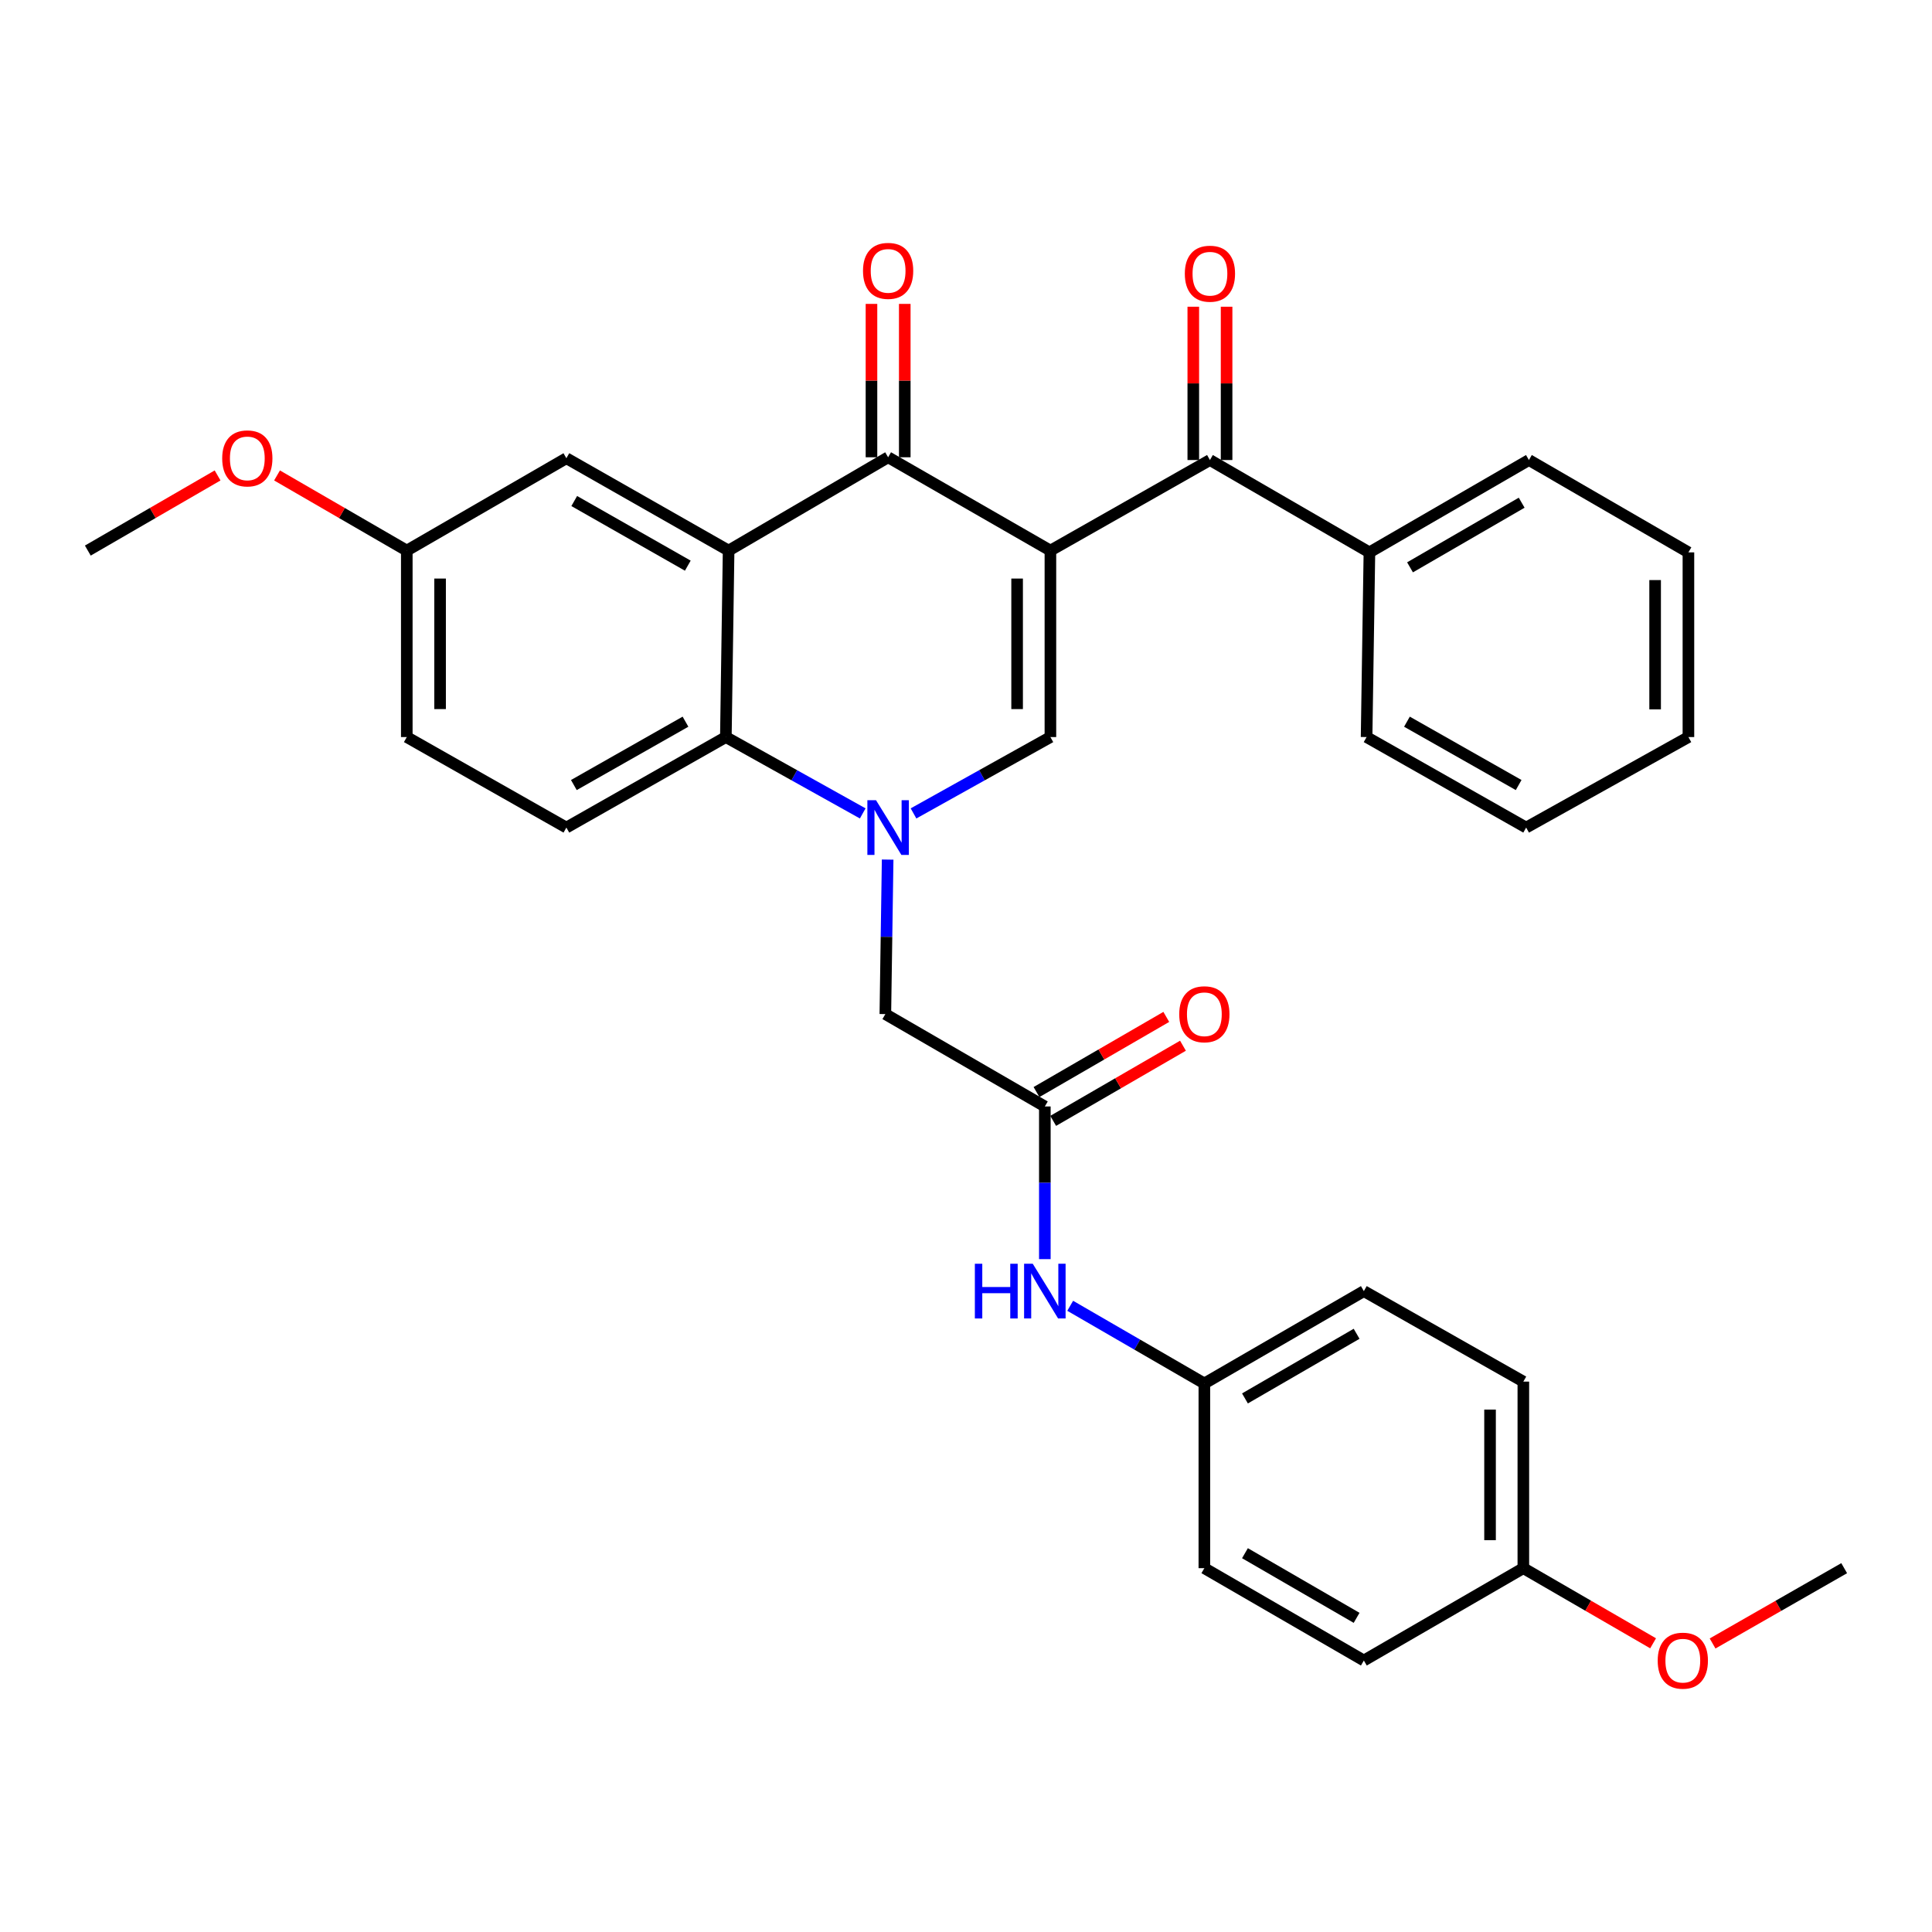 <?xml version='1.0' encoding='iso-8859-1'?>
<svg version='1.1' baseProfile='full'
              xmlns='http://www.w3.org/2000/svg'
                      xmlns:rdkit='http://www.rdkit.org/xml'
                      xmlns:xlink='http://www.w3.org/1999/xlink'
                  xml:space='preserve'
width='1000px' height='1000px' viewBox='0 0 1000 1000'>
<!-- END OF HEADER -->
<rect style='opacity:1.0;fill:#FFFFFF;stroke:none' width='1000' height='1000' x='0' y='0'> </rect>
<path class='bond-1' d='M 543.69,284.979 L 459.69,236.684' style='fill:none;fill-rule:evenodd;stroke:#000000;stroke-width:6px;stroke-linecap:butt;stroke-linejoin:miter;stroke-opacity:1' />
<path class='bond-2' d='M 543.69,284.979 L 543.69,381.503' style='fill:none;fill-rule:evenodd;stroke:#000000;stroke-width:6px;stroke-linecap:butt;stroke-linejoin:miter;stroke-opacity:1' />
<path class='bond-2' d='M 526.455,299.458 L 526.455,367.025' style='fill:none;fill-rule:evenodd;stroke:#000000;stroke-width:6px;stroke-linecap:butt;stroke-linejoin:miter;stroke-opacity:1' />
<path class='bond-5' d='M 543.69,284.979 L 626.263,238.111' style='fill:none;fill-rule:evenodd;stroke:#000000;stroke-width:6px;stroke-linecap:butt;stroke-linejoin:miter;stroke-opacity:1' />
<path class='bond-0' d='M 472.835,421.022 L 508.262,401.262' style='fill:none;fill-rule:evenodd;stroke:#0000FF;stroke-width:6px;stroke-linecap:butt;stroke-linejoin:miter;stroke-opacity:1' />
<path class='bond-0' d='M 508.262,401.262 L 543.69,381.503' style='fill:none;fill-rule:evenodd;stroke:#000000;stroke-width:6px;stroke-linecap:butt;stroke-linejoin:miter;stroke-opacity:1' />
<path class='bond-4' d='M 446.546,421.021 L 411.123,401.262' style='fill:none;fill-rule:evenodd;stroke:#0000FF;stroke-width:6px;stroke-linecap:butt;stroke-linejoin:miter;stroke-opacity:1' />
<path class='bond-4' d='M 411.123,401.262 L 375.7,381.503' style='fill:none;fill-rule:evenodd;stroke:#000000;stroke-width:6px;stroke-linecap:butt;stroke-linejoin:miter;stroke-opacity:1' />
<path class='bond-7' d='M 459.443,444.927 L 458.849,484.911' style='fill:none;fill-rule:evenodd;stroke:#0000FF;stroke-width:6px;stroke-linecap:butt;stroke-linejoin:miter;stroke-opacity:1' />
<path class='bond-7' d='M 458.849,484.911 L 458.254,524.896' style='fill:none;fill-rule:evenodd;stroke:#000000;stroke-width:6px;stroke-linecap:butt;stroke-linejoin:miter;stroke-opacity:1' />
<path class='bond-3' d='M 459.69,236.684 L 377.126,284.979' style='fill:none;fill-rule:evenodd;stroke:#000000;stroke-width:6px;stroke-linecap:butt;stroke-linejoin:miter;stroke-opacity:1' />
<path class='bond-11' d='M 468.307,236.684 L 468.307,196.99' style='fill:none;fill-rule:evenodd;stroke:#000000;stroke-width:6px;stroke-linecap:butt;stroke-linejoin:miter;stroke-opacity:1' />
<path class='bond-11' d='M 468.307,196.99 L 468.307,157.296' style='fill:none;fill-rule:evenodd;stroke:#FF0000;stroke-width:6px;stroke-linecap:butt;stroke-linejoin:miter;stroke-opacity:1' />
<path class='bond-11' d='M 451.073,236.684 L 451.073,196.99' style='fill:none;fill-rule:evenodd;stroke:#000000;stroke-width:6px;stroke-linecap:butt;stroke-linejoin:miter;stroke-opacity:1' />
<path class='bond-11' d='M 451.073,196.99 L 451.073,157.296' style='fill:none;fill-rule:evenodd;stroke:#FF0000;stroke-width:6px;stroke-linecap:butt;stroke-linejoin:miter;stroke-opacity:1' />
<path class='bond-9' d='M 377.126,284.979 L 293.155,237.182' style='fill:none;fill-rule:evenodd;stroke:#000000;stroke-width:6px;stroke-linecap:butt;stroke-linejoin:miter;stroke-opacity:1' />
<path class='bond-9' d='M 356.005,292.788 L 297.225,259.33' style='fill:none;fill-rule:evenodd;stroke:#000000;stroke-width:6px;stroke-linecap:butt;stroke-linejoin:miter;stroke-opacity:1' />
<path class='bond-32' d='M 377.126,284.979 L 375.7,381.503' style='fill:none;fill-rule:evenodd;stroke:#000000;stroke-width:6px;stroke-linecap:butt;stroke-linejoin:miter;stroke-opacity:1' />
<path class='bond-8' d='M 375.7,381.503 L 293.155,428.353' style='fill:none;fill-rule:evenodd;stroke:#000000;stroke-width:6px;stroke-linecap:butt;stroke-linejoin:miter;stroke-opacity:1' />
<path class='bond-8' d='M 354.811,373.542 L 297.03,406.336' style='fill:none;fill-rule:evenodd;stroke:#000000;stroke-width:6px;stroke-linecap:butt;stroke-linejoin:miter;stroke-opacity:1' />
<path class='bond-12' d='M 634.88,238.111 L 634.88,198.435' style='fill:none;fill-rule:evenodd;stroke:#000000;stroke-width:6px;stroke-linecap:butt;stroke-linejoin:miter;stroke-opacity:1' />
<path class='bond-12' d='M 634.88,198.435 L 634.88,158.76' style='fill:none;fill-rule:evenodd;stroke:#FF0000;stroke-width:6px;stroke-linecap:butt;stroke-linejoin:miter;stroke-opacity:1' />
<path class='bond-12' d='M 617.646,238.111 L 617.646,198.435' style='fill:none;fill-rule:evenodd;stroke:#000000;stroke-width:6px;stroke-linecap:butt;stroke-linejoin:miter;stroke-opacity:1' />
<path class='bond-12' d='M 617.646,198.435 L 617.646,158.76' style='fill:none;fill-rule:evenodd;stroke:#FF0000;stroke-width:6px;stroke-linecap:butt;stroke-linejoin:miter;stroke-opacity:1' />
<path class='bond-13' d='M 626.263,238.111 L 708.808,285.908' style='fill:none;fill-rule:evenodd;stroke:#000000;stroke-width:6px;stroke-linecap:butt;stroke-linejoin:miter;stroke-opacity:1' />
<path class='bond-6' d='M 540.808,572.703 L 458.254,524.896' style='fill:none;fill-rule:evenodd;stroke:#000000;stroke-width:6px;stroke-linecap:butt;stroke-linejoin:miter;stroke-opacity:1' />
<path class='bond-10' d='M 540.808,572.703 L 540.808,612.216' style='fill:none;fill-rule:evenodd;stroke:#000000;stroke-width:6px;stroke-linecap:butt;stroke-linejoin:miter;stroke-opacity:1' />
<path class='bond-10' d='M 540.808,612.216 L 540.808,651.729' style='fill:none;fill-rule:evenodd;stroke:#0000FF;stroke-width:6px;stroke-linecap:butt;stroke-linejoin:miter;stroke-opacity:1' />
<path class='bond-14' d='M 545.126,580.16 L 578.715,560.711' style='fill:none;fill-rule:evenodd;stroke:#000000;stroke-width:6px;stroke-linecap:butt;stroke-linejoin:miter;stroke-opacity:1' />
<path class='bond-14' d='M 578.715,560.711 L 612.304,541.262' style='fill:none;fill-rule:evenodd;stroke:#FF0000;stroke-width:6px;stroke-linecap:butt;stroke-linejoin:miter;stroke-opacity:1' />
<path class='bond-14' d='M 536.49,565.245 L 570.079,545.796' style='fill:none;fill-rule:evenodd;stroke:#000000;stroke-width:6px;stroke-linecap:butt;stroke-linejoin:miter;stroke-opacity:1' />
<path class='bond-14' d='M 570.079,545.796 L 603.668,526.347' style='fill:none;fill-rule:evenodd;stroke:#FF0000;stroke-width:6px;stroke-linecap:butt;stroke-linejoin:miter;stroke-opacity:1' />
<path class='bond-17' d='M 293.155,428.353 L 210.553,381.503' style='fill:none;fill-rule:evenodd;stroke:#000000;stroke-width:6px;stroke-linecap:butt;stroke-linejoin:miter;stroke-opacity:1' />
<path class='bond-16' d='M 293.155,237.182 L 210.553,284.979' style='fill:none;fill-rule:evenodd;stroke:#000000;stroke-width:6px;stroke-linecap:butt;stroke-linejoin:miter;stroke-opacity:1' />
<path class='bond-15' d='M 553.933,675.877 L 588.652,695.976' style='fill:none;fill-rule:evenodd;stroke:#0000FF;stroke-width:6px;stroke-linecap:butt;stroke-linejoin:miter;stroke-opacity:1' />
<path class='bond-15' d='M 588.652,695.976 L 623.372,716.076' style='fill:none;fill-rule:evenodd;stroke:#000000;stroke-width:6px;stroke-linecap:butt;stroke-linejoin:miter;stroke-opacity:1' />
<path class='bond-25' d='M 708.808,285.908 L 791.362,238.111' style='fill:none;fill-rule:evenodd;stroke:#000000;stroke-width:6px;stroke-linecap:butt;stroke-linejoin:miter;stroke-opacity:1' />
<path class='bond-25' d='M 729.826,293.654 L 787.614,260.195' style='fill:none;fill-rule:evenodd;stroke:#000000;stroke-width:6px;stroke-linecap:butt;stroke-linejoin:miter;stroke-opacity:1' />
<path class='bond-26' d='M 708.808,285.908 L 707.343,381.503' style='fill:none;fill-rule:evenodd;stroke:#000000;stroke-width:6px;stroke-linecap:butt;stroke-linejoin:miter;stroke-opacity:1' />
<path class='bond-19' d='M 623.372,716.076 L 623.372,811.681' style='fill:none;fill-rule:evenodd;stroke:#000000;stroke-width:6px;stroke-linecap:butt;stroke-linejoin:miter;stroke-opacity:1' />
<path class='bond-20' d='M 623.372,716.076 L 705.926,668.279' style='fill:none;fill-rule:evenodd;stroke:#000000;stroke-width:6px;stroke-linecap:butt;stroke-linejoin:miter;stroke-opacity:1' />
<path class='bond-20' d='M 644.39,723.822 L 702.178,690.363' style='fill:none;fill-rule:evenodd;stroke:#000000;stroke-width:6px;stroke-linecap:butt;stroke-linejoin:miter;stroke-opacity:1' />
<path class='bond-23' d='M 210.553,284.979 L 176.973,265.535' style='fill:none;fill-rule:evenodd;stroke:#000000;stroke-width:6px;stroke-linecap:butt;stroke-linejoin:miter;stroke-opacity:1' />
<path class='bond-23' d='M 176.973,265.535 L 143.393,246.09' style='fill:none;fill-rule:evenodd;stroke:#FF0000;stroke-width:6px;stroke-linecap:butt;stroke-linejoin:miter;stroke-opacity:1' />
<path class='bond-34' d='M 210.553,284.979 L 210.553,381.503' style='fill:none;fill-rule:evenodd;stroke:#000000;stroke-width:6px;stroke-linecap:butt;stroke-linejoin:miter;stroke-opacity:1' />
<path class='bond-34' d='M 227.788,299.458 L 227.788,367.025' style='fill:none;fill-rule:evenodd;stroke:#000000;stroke-width:6px;stroke-linecap:butt;stroke-linejoin:miter;stroke-opacity:1' />
<path class='bond-18' d='M 788.48,811.681 L 788.48,715.119' style='fill:none;fill-rule:evenodd;stroke:#000000;stroke-width:6px;stroke-linecap:butt;stroke-linejoin:miter;stroke-opacity:1' />
<path class='bond-18' d='M 771.245,797.196 L 771.245,729.603' style='fill:none;fill-rule:evenodd;stroke:#000000;stroke-width:6px;stroke-linecap:butt;stroke-linejoin:miter;stroke-opacity:1' />
<path class='bond-24' d='M 788.48,811.681 L 822.06,831.125' style='fill:none;fill-rule:evenodd;stroke:#000000;stroke-width:6px;stroke-linecap:butt;stroke-linejoin:miter;stroke-opacity:1' />
<path class='bond-24' d='M 822.06,831.125 L 855.64,850.57' style='fill:none;fill-rule:evenodd;stroke:#FF0000;stroke-width:6px;stroke-linecap:butt;stroke-linejoin:miter;stroke-opacity:1' />
<path class='bond-35' d='M 788.48,811.681 L 705.926,859.478' style='fill:none;fill-rule:evenodd;stroke:#000000;stroke-width:6px;stroke-linecap:butt;stroke-linejoin:miter;stroke-opacity:1' />
<path class='bond-21' d='M 623.372,811.681 L 705.926,859.478' style='fill:none;fill-rule:evenodd;stroke:#000000;stroke-width:6px;stroke-linecap:butt;stroke-linejoin:miter;stroke-opacity:1' />
<path class='bond-21' d='M 644.39,803.935 L 702.178,837.393' style='fill:none;fill-rule:evenodd;stroke:#000000;stroke-width:6px;stroke-linecap:butt;stroke-linejoin:miter;stroke-opacity:1' />
<path class='bond-22' d='M 705.926,668.279 L 788.48,715.119' style='fill:none;fill-rule:evenodd;stroke:#000000;stroke-width:6px;stroke-linecap:butt;stroke-linejoin:miter;stroke-opacity:1' />
<path class='bond-27' d='M 112.624,246.089 L 79.039,265.534' style='fill:none;fill-rule:evenodd;stroke:#FF0000;stroke-width:6px;stroke-linecap:butt;stroke-linejoin:miter;stroke-opacity:1' />
<path class='bond-27' d='M 79.039,265.534 L 45.455,284.979' style='fill:none;fill-rule:evenodd;stroke:#000000;stroke-width:6px;stroke-linecap:butt;stroke-linejoin:miter;stroke-opacity:1' />
<path class='bond-28' d='M 886.43,850.662 L 920.488,831.171' style='fill:none;fill-rule:evenodd;stroke:#FF0000;stroke-width:6px;stroke-linecap:butt;stroke-linejoin:miter;stroke-opacity:1' />
<path class='bond-28' d='M 920.488,831.171 L 954.545,811.681' style='fill:none;fill-rule:evenodd;stroke:#000000;stroke-width:6px;stroke-linecap:butt;stroke-linejoin:miter;stroke-opacity:1' />
<path class='bond-29' d='M 791.362,238.111 L 873.925,285.908' style='fill:none;fill-rule:evenodd;stroke:#000000;stroke-width:6px;stroke-linecap:butt;stroke-linejoin:miter;stroke-opacity:1' />
<path class='bond-30' d='M 707.343,381.503 L 789.935,428.353' style='fill:none;fill-rule:evenodd;stroke:#000000;stroke-width:6px;stroke-linecap:butt;stroke-linejoin:miter;stroke-opacity:1' />
<path class='bond-30' d='M 728.235,373.54 L 786.05,406.334' style='fill:none;fill-rule:evenodd;stroke:#000000;stroke-width:6px;stroke-linecap:butt;stroke-linejoin:miter;stroke-opacity:1' />
<path class='bond-33' d='M 873.925,285.908 L 873.925,381.503' style='fill:none;fill-rule:evenodd;stroke:#000000;stroke-width:6px;stroke-linecap:butt;stroke-linejoin:miter;stroke-opacity:1' />
<path class='bond-33' d='M 856.691,300.247 L 856.691,367.164' style='fill:none;fill-rule:evenodd;stroke:#000000;stroke-width:6px;stroke-linecap:butt;stroke-linejoin:miter;stroke-opacity:1' />
<path class='bond-31' d='M 789.935,428.353 L 873.925,381.503' style='fill:none;fill-rule:evenodd;stroke:#000000;stroke-width:6px;stroke-linecap:butt;stroke-linejoin:miter;stroke-opacity:1' />
<path  class='atom-1' d='M 453.43 414.193
L 462.71 429.193
Q 463.63 430.673, 465.11 433.353
Q 466.59 436.033, 466.67 436.193
L 466.67 414.193
L 470.43 414.193
L 470.43 442.513
L 466.55 442.513
L 456.59 426.113
Q 455.43 424.193, 454.19 421.993
Q 452.99 419.793, 452.63 419.113
L 452.63 442.513
L 448.95 442.513
L 448.95 414.193
L 453.43 414.193
' fill='#0000FF'/>
<path  class='atom-11' d='M 504.588 654.119
L 508.428 654.119
L 508.428 666.159
L 522.908 666.159
L 522.908 654.119
L 526.748 654.119
L 526.748 682.439
L 522.908 682.439
L 522.908 669.359
L 508.428 669.359
L 508.428 682.439
L 504.588 682.439
L 504.588 654.119
' fill='#0000FF'/>
<path  class='atom-11' d='M 534.548 654.119
L 543.828 669.119
Q 544.748 670.599, 546.228 673.279
Q 547.708 675.959, 547.788 676.119
L 547.788 654.119
L 551.548 654.119
L 551.548 682.439
L 547.668 682.439
L 537.708 666.039
Q 536.548 664.119, 535.308 661.919
Q 534.108 659.719, 533.748 659.039
L 533.748 682.439
L 530.068 682.439
L 530.068 654.119
L 534.548 654.119
' fill='#0000FF'/>
<path  class='atom-12' d='M 446.69 140.202
Q 446.69 133.402, 450.05 129.602
Q 453.41 125.802, 459.69 125.802
Q 465.97 125.802, 469.33 129.602
Q 472.69 133.402, 472.69 140.202
Q 472.69 147.082, 469.29 151.002
Q 465.89 154.882, 459.69 154.882
Q 453.45 154.882, 450.05 151.002
Q 446.69 147.122, 446.69 140.202
M 459.69 151.682
Q 464.01 151.682, 466.33 148.802
Q 468.69 145.882, 468.69 140.202
Q 468.69 134.642, 466.33 131.842
Q 464.01 129.002, 459.69 129.002
Q 455.37 129.002, 453.01 131.802
Q 450.69 134.602, 450.69 140.202
Q 450.69 145.922, 453.01 148.802
Q 455.37 151.682, 459.69 151.682
' fill='#FF0000'/>
<path  class='atom-13' d='M 613.263 141.667
Q 613.263 134.867, 616.623 131.067
Q 619.983 127.267, 626.263 127.267
Q 632.543 127.267, 635.903 131.067
Q 639.263 134.867, 639.263 141.667
Q 639.263 148.547, 635.863 152.467
Q 632.463 156.347, 626.263 156.347
Q 620.023 156.347, 616.623 152.467
Q 613.263 148.587, 613.263 141.667
M 626.263 153.147
Q 630.583 153.147, 632.903 150.267
Q 635.263 147.347, 635.263 141.667
Q 635.263 136.107, 632.903 133.307
Q 630.583 130.467, 626.263 130.467
Q 621.943 130.467, 619.583 133.267
Q 617.263 136.067, 617.263 141.667
Q 617.263 147.387, 619.583 150.267
Q 621.943 153.147, 626.263 153.147
' fill='#FF0000'/>
<path  class='atom-15' d='M 610.372 524.976
Q 610.372 518.176, 613.732 514.376
Q 617.092 510.576, 623.372 510.576
Q 629.652 510.576, 633.012 514.376
Q 636.372 518.176, 636.372 524.976
Q 636.372 531.856, 632.972 535.776
Q 629.572 539.656, 623.372 539.656
Q 617.132 539.656, 613.732 535.776
Q 610.372 531.896, 610.372 524.976
M 623.372 536.456
Q 627.692 536.456, 630.012 533.576
Q 632.372 530.656, 632.372 524.976
Q 632.372 519.416, 630.012 516.616
Q 627.692 513.776, 623.372 513.776
Q 619.052 513.776, 616.692 516.576
Q 614.372 519.376, 614.372 524.976
Q 614.372 530.696, 616.692 533.576
Q 619.052 536.456, 623.372 536.456
' fill='#FF0000'/>
<path  class='atom-24' d='M 115.009 237.262
Q 115.009 230.462, 118.369 226.662
Q 121.729 222.862, 128.009 222.862
Q 134.289 222.862, 137.649 226.662
Q 141.009 230.462, 141.009 237.262
Q 141.009 244.142, 137.609 248.062
Q 134.209 251.942, 128.009 251.942
Q 121.769 251.942, 118.369 248.062
Q 115.009 244.182, 115.009 237.262
M 128.009 248.742
Q 132.329 248.742, 134.649 245.862
Q 137.009 242.942, 137.009 237.262
Q 137.009 231.702, 134.649 228.902
Q 132.329 226.062, 128.009 226.062
Q 123.689 226.062, 121.329 228.862
Q 119.009 231.662, 119.009 237.262
Q 119.009 242.982, 121.329 245.862
Q 123.689 248.742, 128.009 248.742
' fill='#FF0000'/>
<path  class='atom-25' d='M 858.024 859.558
Q 858.024 852.758, 861.384 848.958
Q 864.744 845.158, 871.024 845.158
Q 877.304 845.158, 880.664 848.958
Q 884.024 852.758, 884.024 859.558
Q 884.024 866.438, 880.624 870.358
Q 877.224 874.238, 871.024 874.238
Q 864.784 874.238, 861.384 870.358
Q 858.024 866.478, 858.024 859.558
M 871.024 871.038
Q 875.344 871.038, 877.664 868.158
Q 880.024 865.238, 880.024 859.558
Q 880.024 853.998, 877.664 851.198
Q 875.344 848.358, 871.024 848.358
Q 866.704 848.358, 864.344 851.158
Q 862.024 853.958, 862.024 859.558
Q 862.024 865.278, 864.344 868.158
Q 866.704 871.038, 871.024 871.038
' fill='#FF0000'/>
</svg>
